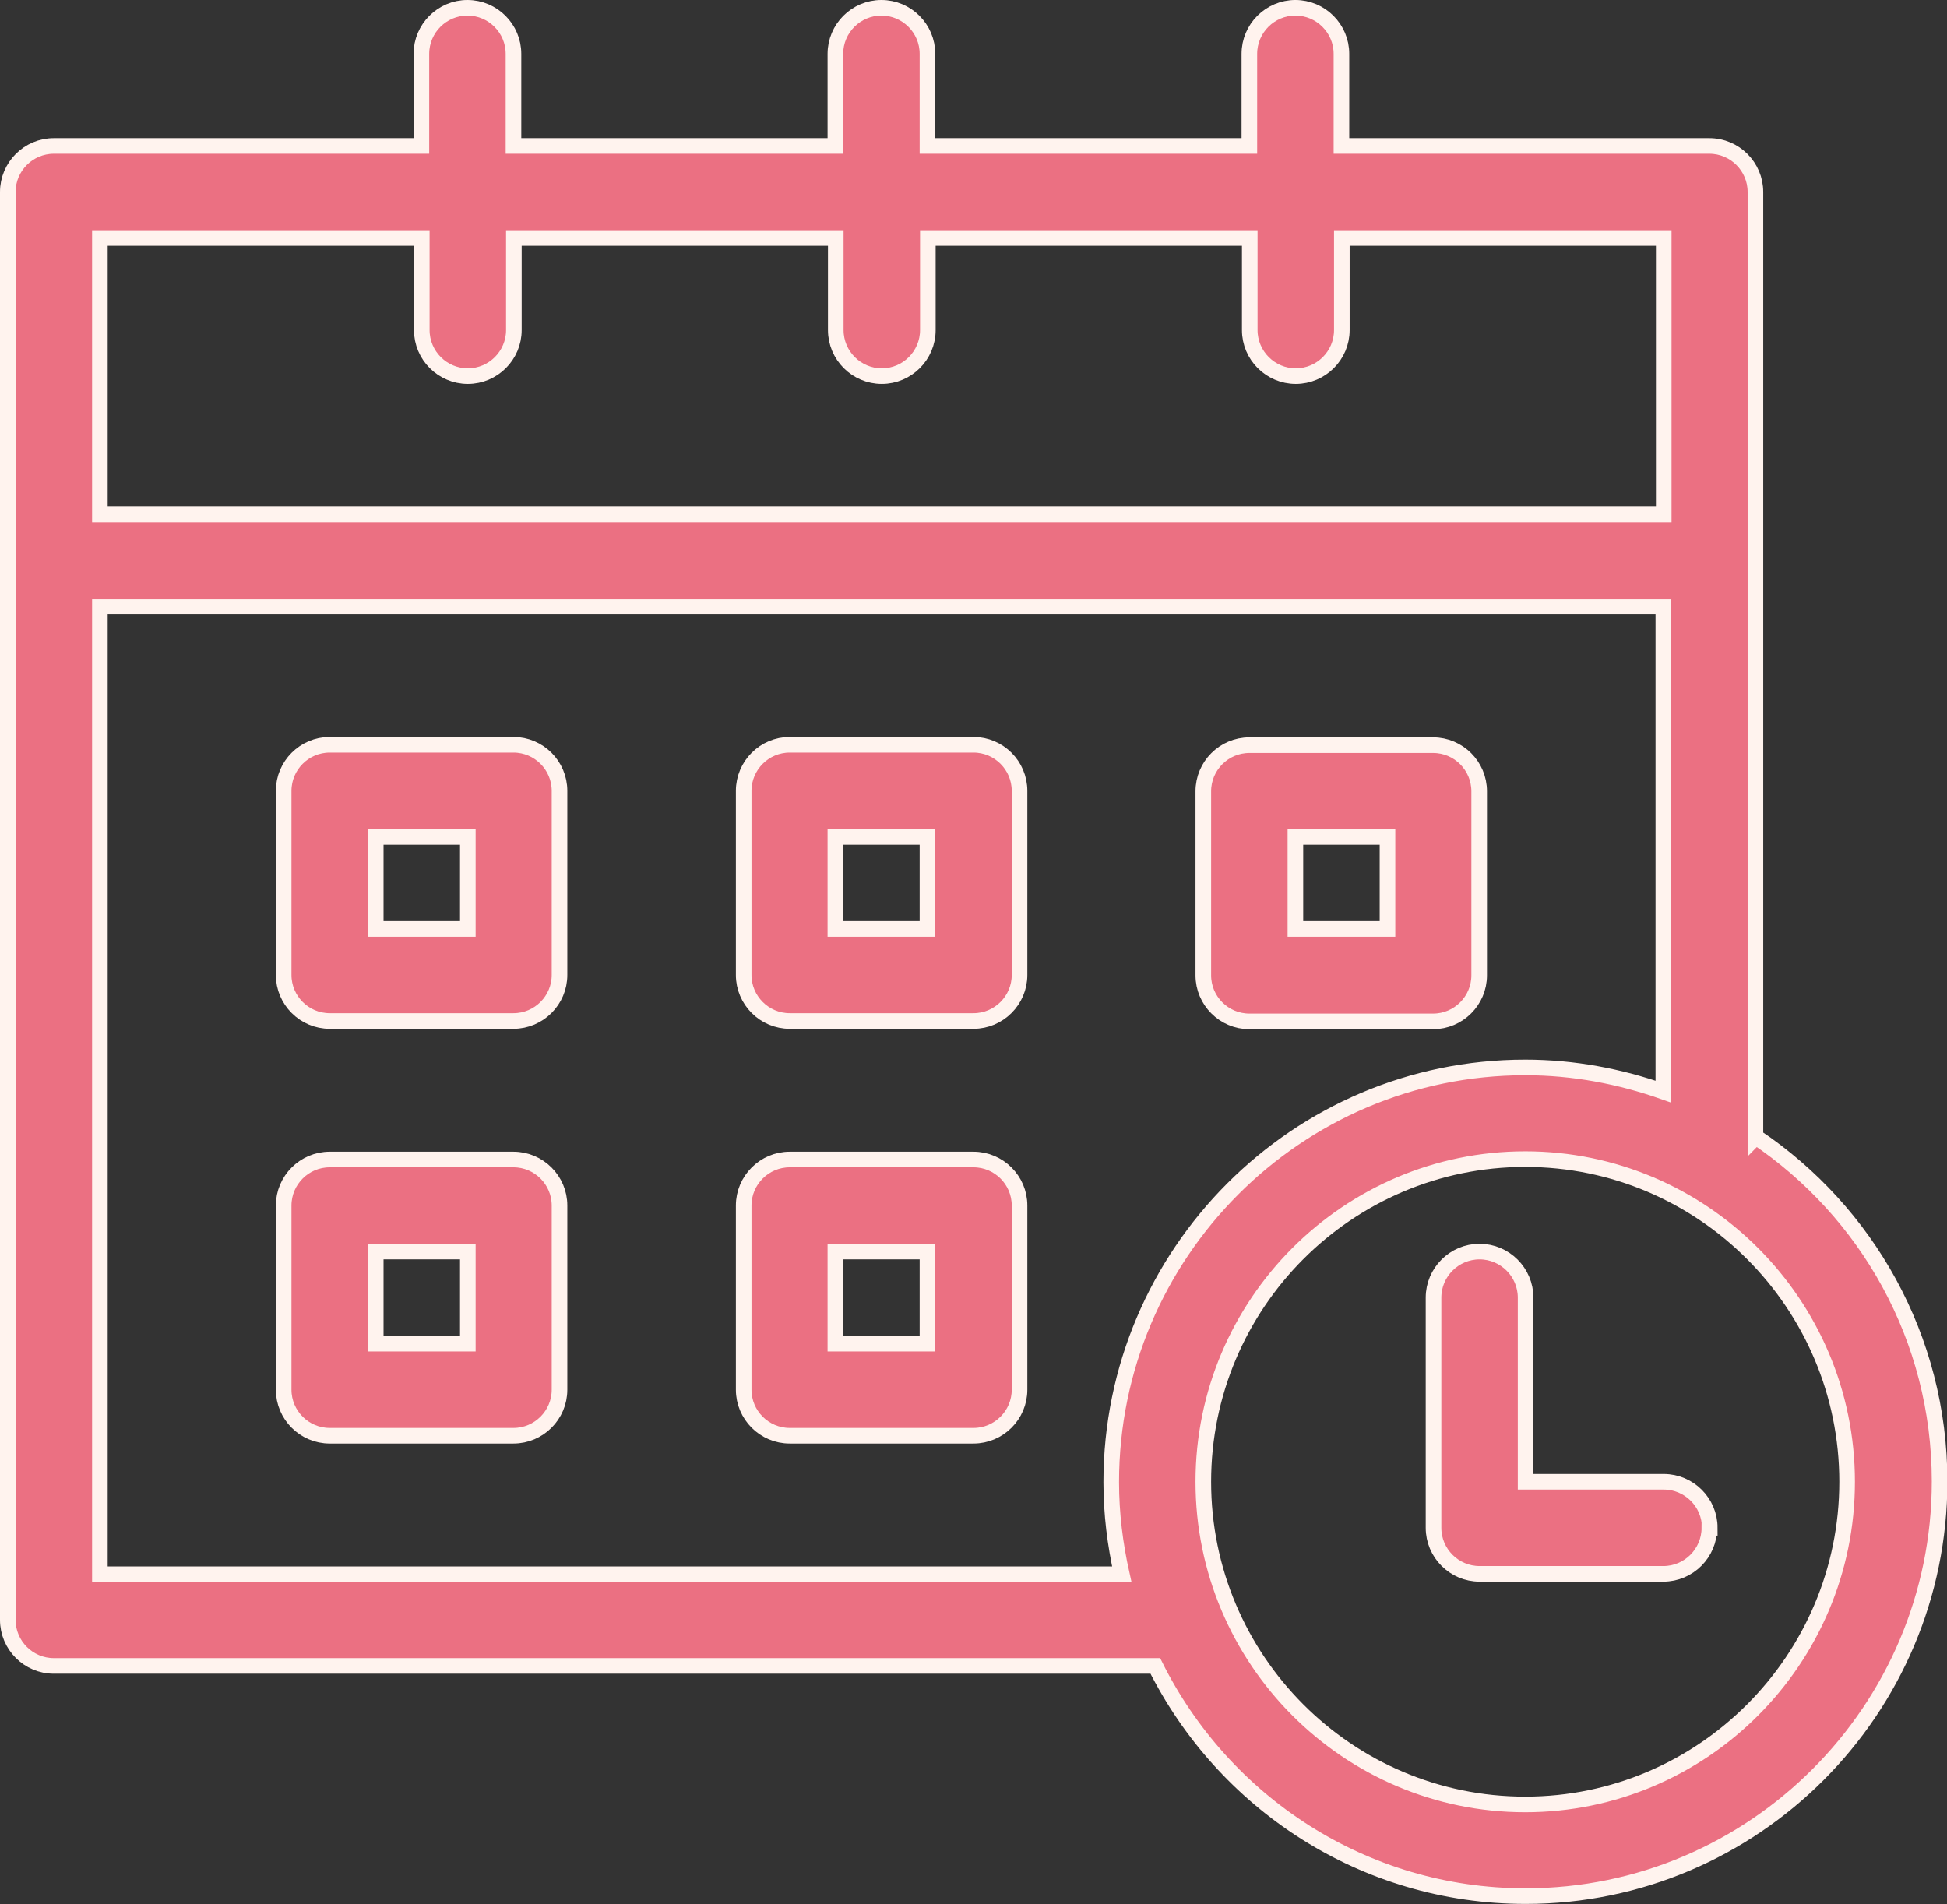 <?xml version="1.0" encoding="UTF-8"?><svg id="_レイヤー_2" xmlns="http://www.w3.org/2000/svg" viewBox="0 0 49.9 48.81"><rect x="0" y="0" width="49.9" height="48.81" fill="#333333" stroke="none"/><defs><style>.cls-1{fill:#eb7082;stroke:#fff3ee;stroke-miterlimit:10;stroke-width:.4px;}</style></defs><g id="_レイヤー_1-2"><path class="cls-1" d="M44.99,29.15V4.92c0-.65-.53-1.18-1.18-1.18h-9.43V1.38c0-.65-.53-1.18-1.18-1.18s-1.18.53-1.18,1.18v2.36h-8.25V1.38c0-.65-.53-1.18-1.18-1.18s-1.18.53-1.18,1.18v2.36h-8.25V1.38c0-.65-.53-1.18-1.18-1.18s-1.18.53-1.18,1.18v2.36H1.38c-.65,0-1.18.53-1.18,1.18v36.6c0,.65.53,1.18,1.18,1.18h28.23c1.74,3.49,5.33,5.9,9.49,5.9,5.85,0,10.61-4.77,10.61-10.63,0-3.68-1.87-6.92-4.71-8.83ZM2.56,6.1h8.25v2.36c0,.65.53,1.18,1.18,1.18s1.18-.53,1.18-1.18v-2.36h8.25v2.36c0,.65.53,1.18,1.18,1.18s1.18-.53,1.18-1.18v-2.36h8.25v2.36c0,.65.53,1.18,1.18,1.18s1.18-.53,1.18-1.18v-2.36h8.25v7.08H2.56v-7.08ZM2.56,40.35V15.55h40.07v12.43c-1.11-.39-2.29-.62-3.54-.62-5.85,0-10.61,4.77-10.61,10.63,0,.81.1,1.6.27,2.36H2.56ZM39.09,46.25c-4.55,0-8.25-3.71-8.25-8.27s3.7-8.27,8.25-8.27,8.25,3.71,8.25,8.27-3.7,8.27-8.25,8.27ZM43.81,39.16c0,.65-.53,1.18-1.18,1.18h-4.71c-.65,0-1.18-.53-1.18-1.18v-5.9c0-.65.53-1.18,1.18-1.18s1.18.53,1.18,1.18v4.72h3.54c.65,0,1.18.53,1.18,1.18ZM13.16,19.09h-4.71c-.65,0-1.18.53-1.18,1.18v4.72c0,.65.53,1.18,1.18,1.18h4.71c.65,0,1.18-.53,1.18-1.18v-4.72c0-.65-.53-1.18-1.18-1.18ZM11.99,23.81h-2.36v-2.36h2.36v2.36ZM13.16,29.72h-4.71c-.65,0-1.18.53-1.18,1.18v4.72c0,.65.53,1.18,1.18,1.18h4.71c.65,0,1.18-.53,1.18-1.18v-4.72c0-.65-.53-1.18-1.18-1.18ZM11.99,34.44h-2.36v-2.36h2.36v2.36ZM24.95,19.09h-4.71c-.65,0-1.18.53-1.18,1.18v4.72c0,.65.53,1.18,1.18,1.18h4.71c.65,0,1.18-.53,1.18-1.18v-4.72c0-.65-.53-1.18-1.18-1.18ZM23.77,23.81h-2.36v-2.36h2.36v2.36ZM32.02,26.18h4.71c.65,0,1.18-.53,1.18-1.18v-4.72c0-.65-.53-1.18-1.18-1.18h-4.71c-.65,0-1.18.53-1.18,1.18v4.72c0,.65.53,1.18,1.18,1.18ZM33.2,21.45h2.36v2.36h-2.36v-2.36ZM24.95,29.72h-4.71c-.65,0-1.18.53-1.18,1.18v4.72c0,.65.53,1.18,1.18,1.18h4.71c.65,0,1.18-.53,1.18-1.18v-4.72c0-.65-.53-1.18-1.18-1.18ZM23.77,34.44h-2.36v-2.36h2.36v2.36Z"/></g></svg>